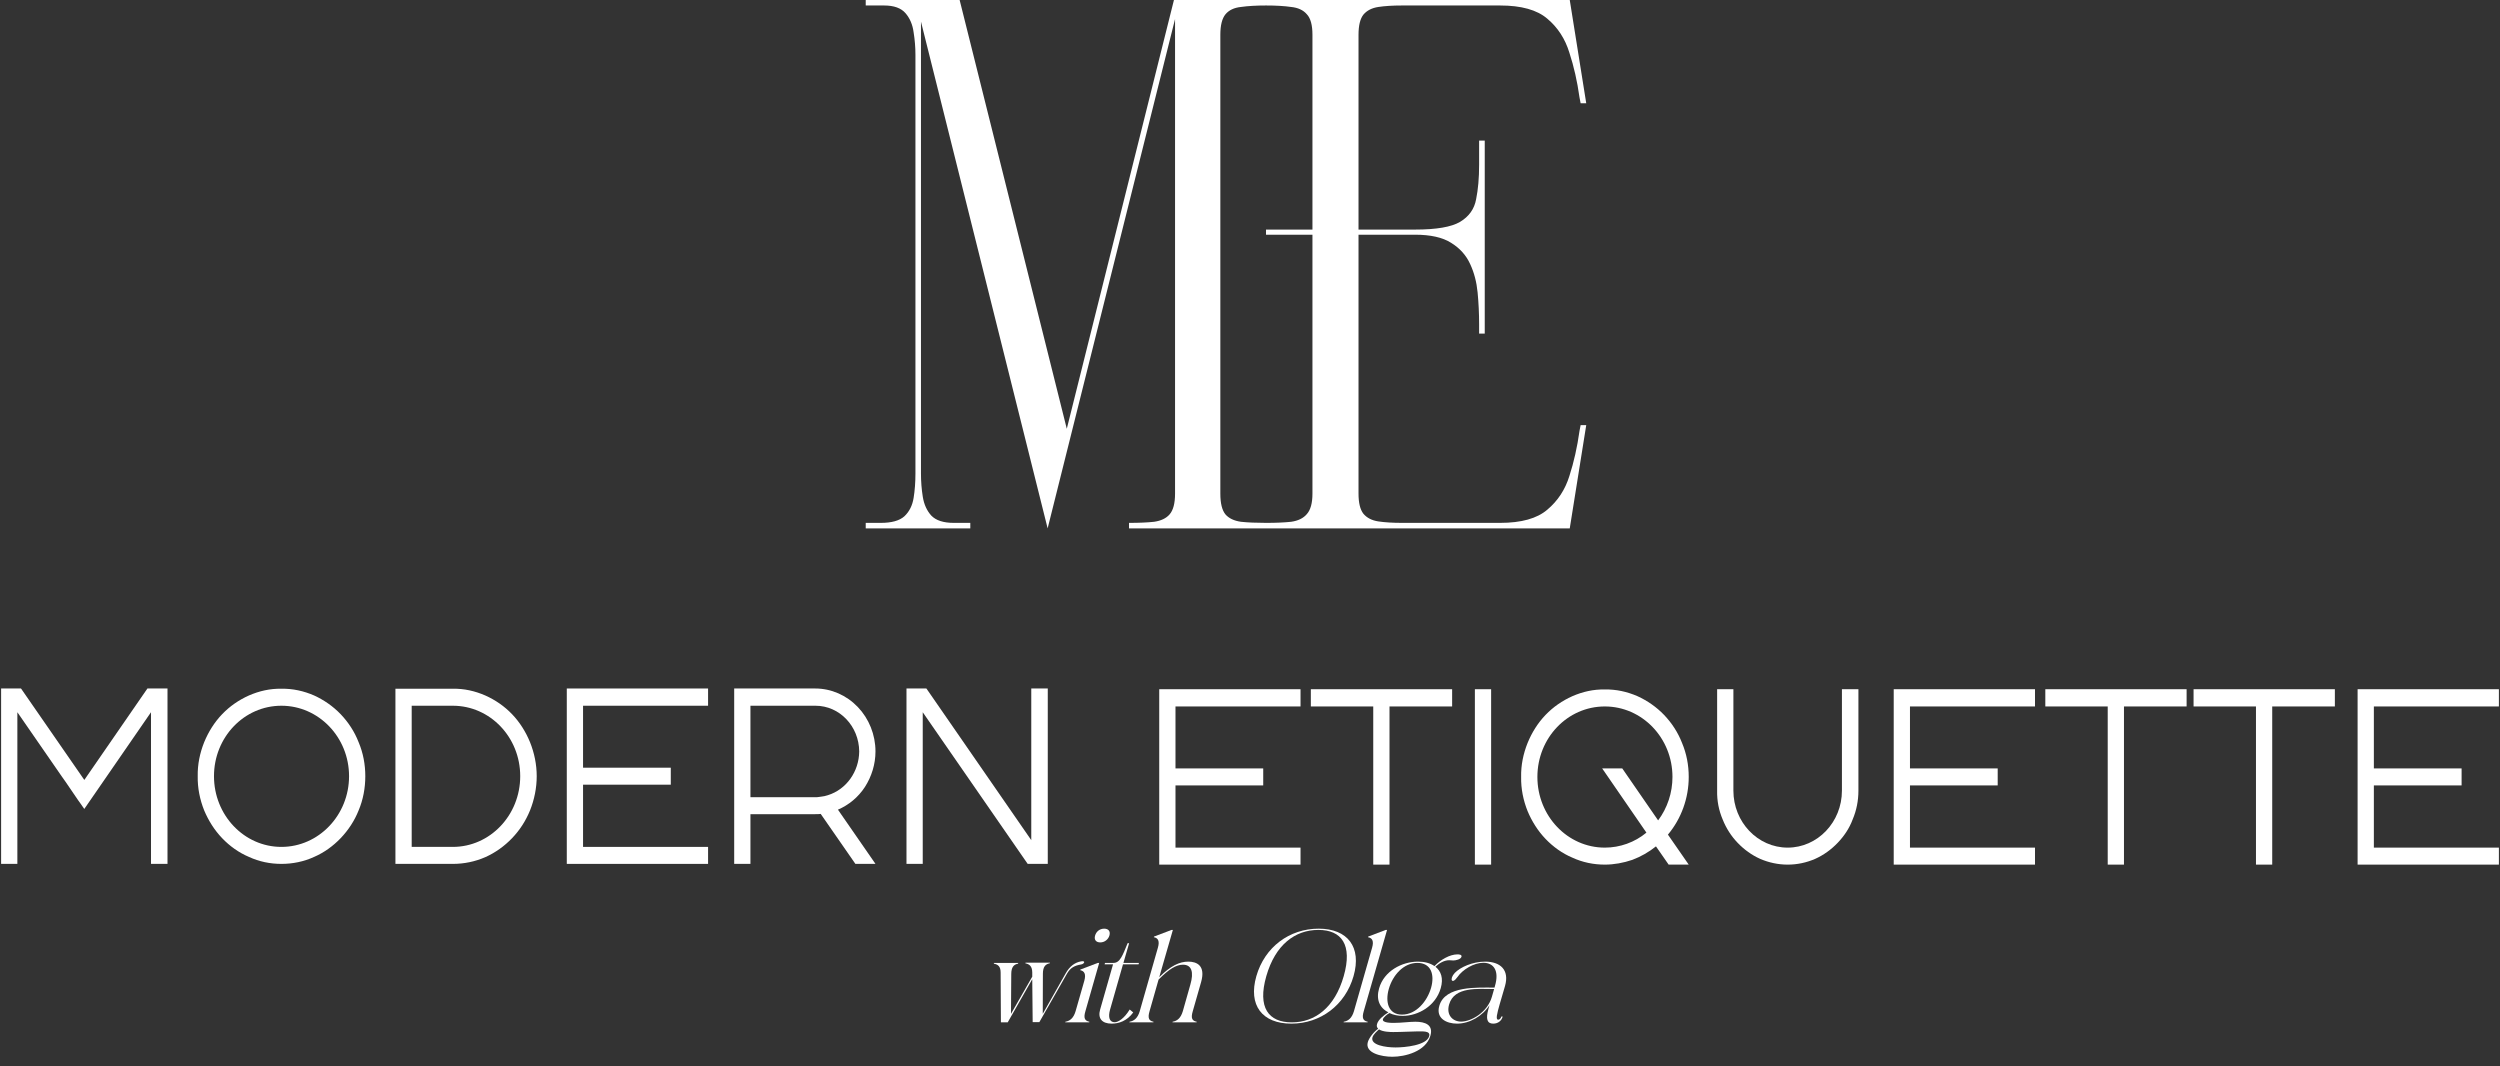 <?xml version="1.0" encoding="UTF-8"?>
<svg xmlns="http://www.w3.org/2000/svg" width="204" height="87" viewBox="0 0 204 87" fill="none">
  <rect x="0" y="0" width="204" height="87" fill="#333333" stroke="none"/>
  <path d="M13.668 56.181H12.03L6.88 63.643L1.729 56.201L1.71 56.181H0.091V70.493H1.417V58.118L5.026 63.337L5.358 63.806L6.372 65.294L6.548 65.539L6.86 65.987L6.88 66.008L12.322 58.118V70.493H13.668V56.181Z" fill="white"></path>
  <path fill-rule="evenodd" clip-rule="evenodd" d="M29.809 63.337C29.809 62.379 29.634 61.441 29.263 60.564C28.932 59.708 28.424 58.933 27.8 58.281C27.176 57.629 26.435 57.119 25.635 56.752C24.796 56.385 23.879 56.181 22.962 56.201C22.045 56.181 21.148 56.385 20.309 56.752C19.49 57.119 18.748 57.629 18.124 58.281C17.5 58.933 17.012 59.708 16.661 60.564C16.31 61.441 16.115 62.379 16.134 63.337C16.115 64.295 16.31 65.254 16.661 66.13C17.012 66.966 17.5 67.741 18.124 68.393C18.748 69.046 19.49 69.576 20.309 69.922C21.148 70.31 22.045 70.493 22.962 70.493C23.879 70.493 24.796 70.31 25.635 69.922C26.435 69.576 27.176 69.046 27.8 68.393C28.424 67.741 28.932 66.966 29.263 66.13C29.634 65.254 29.809 64.295 29.809 63.337ZM28.483 63.337C28.483 66.518 26.005 69.107 22.962 69.107C19.919 69.107 17.461 66.518 17.461 63.337C17.461 60.157 19.919 57.588 22.962 57.588C26.005 57.588 28.483 60.157 28.483 63.337Z" fill="white"></path>
  <path fill-rule="evenodd" clip-rule="evenodd" d="M43.25 60.564C43.601 61.441 43.796 62.379 43.796 63.337C43.796 64.295 43.601 65.254 43.25 66.13C42.899 66.987 42.411 67.741 41.787 68.393C41.163 69.046 40.422 69.576 39.602 69.943C38.763 70.31 37.866 70.493 36.949 70.493H32.267V56.201H36.949C37.866 56.181 38.763 56.385 39.602 56.752C40.422 57.119 41.163 57.629 41.787 58.281C42.411 58.933 42.899 59.708 43.25 60.564ZM36.949 69.107C39.992 69.107 42.45 66.518 42.45 63.337C42.45 60.157 39.992 57.588 36.949 57.588H33.594V69.107H36.949Z" fill="white"></path>
  <path d="M47.577 57.588H57.779V56.181H46.25V70.493H57.779V69.107H47.577V64.03H54.736V62.644H47.577V57.588Z" fill="white"></path>
  <path fill-rule="evenodd" clip-rule="evenodd" d="M68.376 66.069L71.439 70.493H69.8L66.971 66.416C66.835 66.436 66.679 66.436 66.523 66.436H61.236V70.493H59.91V56.181H66.523C67.83 56.181 69.078 56.731 69.995 57.69C70.912 58.648 71.439 59.953 71.439 61.319C71.439 62.358 71.126 63.358 70.58 64.214C70.034 65.05 69.273 65.682 68.376 66.069ZM66.991 65.009C67.186 64.989 67.381 64.948 67.557 64.887C69.059 64.418 70.093 62.97 70.112 61.319C70.093 59.26 68.513 57.588 66.542 57.588H61.236V65.05H66.679C66.734 65.04 66.786 65.035 66.835 65.03C66.888 65.025 66.94 65.02 66.991 65.009Z" fill="white"></path>
  <path d="M85.498 56.181H84.152V68.556L75.608 56.201L75.588 56.181H73.969V70.493H75.295V58.118L83.859 70.493H85.498V56.181Z" fill="white"></path>
  <path d="M106.123 57.647H95.92V62.703H103.079V64.09H95.92V69.166H106.123V70.553H94.594V56.24H106.123V57.647Z" fill="white"></path>
  <path d="M106.965 56.24H118.494V57.647H113.383V70.553H112.057V57.647H106.965V56.24Z" fill="white"></path>
  <path d="M120.35 70.553H121.676V56.24H120.35V70.553Z" fill="white"></path>
  <path fill-rule="evenodd" clip-rule="evenodd" d="M136.103 68.106L137.8 70.553H136.161L135.127 69.064C134.542 69.533 133.898 69.9 133.196 70.165C132.474 70.41 131.713 70.553 130.953 70.553C130.036 70.553 129.138 70.369 128.3 69.982C127.48 69.635 126.739 69.105 126.115 68.453C125.49 67.8 125.003 67.026 124.652 66.19C124.3 65.313 124.105 64.355 124.125 63.397C124.105 62.438 124.3 61.5 124.652 60.624C125.003 59.767 125.49 58.993 126.115 58.34C126.739 57.688 127.48 57.178 128.3 56.811C129.138 56.444 130.036 56.24 130.953 56.261C131.869 56.24 132.786 56.444 133.625 56.811C134.425 57.178 135.166 57.688 135.791 58.34C136.415 58.993 136.922 59.767 137.254 60.624C137.624 61.5 137.8 62.438 137.8 63.397C137.8 65.129 137.195 66.801 136.103 68.106ZM132.377 62.703L135.303 66.944C136.064 65.925 136.473 64.681 136.473 63.397C136.473 60.216 133.996 57.647 130.953 57.647C127.909 57.647 125.451 60.216 125.451 63.397C125.451 66.577 127.909 69.166 130.953 69.166C132.182 69.166 133.391 68.738 134.347 67.943L130.738 62.703H132.377Z" fill="white"></path>
  <path d="M151.647 56.24H150.301V64.518C150.301 67.087 148.312 69.166 145.873 69.166C143.435 69.166 141.445 67.087 141.445 64.518V56.24H140.118V64.518C140.099 65.333 140.255 66.129 140.567 66.862C140.86 67.597 141.269 68.228 141.796 68.779C142.323 69.329 142.947 69.778 143.63 70.084C144.332 70.39 145.112 70.553 145.873 70.553C146.654 70.553 147.414 70.39 148.117 70.084C148.799 69.778 149.424 69.329 149.95 68.779C150.477 68.228 150.906 67.597 151.179 66.862C151.491 66.129 151.647 65.333 151.647 64.518V56.24Z" fill="white"></path>
  <path d="M166.056 57.647H155.853V62.703H163.012V64.09H155.853V69.166H166.056V70.553H154.527V56.24H166.056V57.647Z" fill="white"></path>
  <path d="M178.427 56.24H166.898V57.647H171.99V70.553H173.316V57.647H178.427V56.24Z" fill="white"></path>
  <path d="M178.995 56.24H190.525V57.647H185.413V70.553H184.087V57.647H178.995V56.24Z" fill="white"></path>
  <path d="M193.707 57.647H203.909V56.24H192.38V70.553H203.909V69.166H193.707V64.09H200.866V62.703H193.707V57.647Z" fill="white"></path>
  <path d="M88.204 78.449C88.626 78.366 88.482 78.657 88.226 78.698C87.67 78.792 87.336 78.979 87.069 79.446L84.811 83.405H84.266L84.232 79.903L82.23 83.425H81.674L81.652 79.363C81.652 78.864 81.44 78.698 81.096 78.636L81.107 78.573H83.087L83.076 78.636C82.72 78.698 82.519 78.927 82.519 79.488L82.497 82.729L84.232 79.696V79.342C84.221 78.844 84.01 78.677 83.665 78.605L83.687 78.553H85.678L85.656 78.605C85.3 78.677 85.1 78.895 85.1 79.467L85.089 82.729L86.936 79.467C87.28 78.833 87.714 78.542 88.204 78.449Z" fill="white"></path>
  <path d="M86.924 83.425L86.935 83.374C87.302 83.311 87.602 83.083 87.769 82.511L88.481 80.028C88.637 79.457 88.47 79.238 88.147 79.166L88.159 79.114L89.582 78.573H89.694L88.57 82.511C88.392 83.103 88.537 83.301 88.893 83.374L88.882 83.425H86.924ZM89.36 76.34C89.46 75.997 89.749 75.779 90.105 75.779C90.45 75.779 90.628 75.997 90.528 76.34C90.428 76.672 90.127 76.901 89.783 76.901C89.427 76.901 89.26 76.672 89.36 76.34Z" fill="white"></path>
  <path d="M92.182 82.376L92.472 82.615C91.96 83.311 91.303 83.529 90.714 83.529C89.902 83.529 89.568 83.083 89.769 82.386L90.825 78.688H90.136L90.169 78.573H90.859C91.392 78.573 91.604 77.971 92.015 76.963H92.138L91.671 78.573H92.939L92.905 78.688H91.637L90.581 82.386C90.403 83.01 90.536 83.415 90.959 83.415C91.237 83.415 91.737 83.114 92.182 82.376Z" fill="white"></path>
  <path d="M92.158 83.425L92.169 83.374C92.537 83.311 92.837 83.083 93.004 82.511L94.483 77.337C94.65 76.766 94.483 76.537 94.15 76.475L94.172 76.423L95.596 75.882H95.707L94.594 79.737C95.529 78.802 96.252 78.469 96.964 78.469C97.642 78.469 98.399 78.771 98.009 80.142L97.331 82.511C97.153 83.103 97.286 83.301 97.653 83.374L97.642 83.425H95.674L95.685 83.374C96.052 83.311 96.352 83.083 96.519 82.511L97.131 80.35C97.431 79.322 97.242 78.719 96.53 78.719C95.974 78.719 95.384 79.082 94.539 79.934L93.805 82.511C93.627 83.103 93.771 83.301 94.127 83.374L94.116 83.425H92.158Z" fill="white"></path>
  <path d="M103.33 79.654C102.596 82.22 103.508 83.425 105.41 83.425C107.301 83.425 108.914 82.22 109.648 79.654C110.383 77.088 109.47 75.882 107.579 75.882C105.677 75.882 104.064 77.088 103.33 79.654ZM102.518 79.654C103.197 77.285 105.21 75.779 107.602 75.779C109.971 75.779 111.128 77.285 110.449 79.654C109.771 82.023 107.746 83.529 105.377 83.529C102.985 83.529 101.84 82.023 102.518 79.654Z" fill="white"></path>
  <path d="M109.637 83.425L109.648 83.374C110.015 83.311 110.315 83.083 110.482 82.511L111.962 77.337C112.128 76.766 111.962 76.537 111.628 76.475L111.65 76.423L113.074 75.882H113.185L111.283 82.511C111.105 83.103 111.25 83.301 111.606 83.374L111.594 83.425H109.637Z" fill="white"></path>
  <path d="M112.526 83.997C112.348 84.163 112.07 84.402 111.992 84.651C111.814 85.275 113.049 85.472 113.883 85.472C114.628 85.472 116.408 85.306 116.619 84.558C116.753 84.101 116.097 84.163 115.618 84.163C115.151 84.163 114.439 84.215 113.683 84.215C113.449 84.215 112.837 84.205 112.526 83.997ZM113.327 80.693C113.015 81.794 113.305 82.792 114.406 82.792C115.552 82.792 116.453 81.722 116.775 80.61C117.087 79.508 116.764 78.573 115.663 78.573C114.517 78.573 113.649 79.581 113.327 80.693ZM112.537 80.641C112.937 79.238 114.395 78.469 115.707 78.469C116.23 78.469 116.697 78.584 117.053 78.833C117.543 78.324 118.288 77.877 118.933 77.877C119.067 77.877 119.311 77.898 119.256 78.075C119.2 78.282 118.788 78.376 118.588 78.376C118.488 78.376 118.388 78.355 118.255 78.355C117.854 78.355 117.454 78.584 117.131 78.885C117.587 79.249 117.798 79.82 117.565 80.631C117.153 82.085 115.73 82.896 114.461 82.896C114.072 82.896 113.705 82.823 113.382 82.667C113.193 82.761 112.893 83.01 112.848 83.166C112.76 83.478 113.56 83.467 113.772 83.467C114.361 83.467 114.995 83.374 115.496 83.374C116.308 83.374 116.975 83.633 116.72 84.516C116.341 85.815 114.639 86.231 113.616 86.231C112.726 86.231 111.358 85.93 111.614 85.036C111.725 84.662 112.125 84.174 112.459 83.945C112.359 83.841 112.315 83.727 112.37 83.55C112.47 83.207 112.893 82.854 113.293 82.605C112.57 82.251 112.27 81.545 112.537 80.641Z" fill="white"></path>
  <path d="M121.92 80.703C120.618 80.703 118.672 80.485 118.249 81.96C117.993 82.833 118.55 83.363 119.228 83.363C120.029 83.363 121.375 82.626 121.742 81.327L121.92 80.703ZM118.716 79.384C119.161 78.927 120.151 78.469 121.186 78.469C122.443 78.469 123.177 79.155 122.81 80.454L122.376 81.94C122.154 82.729 122.031 83.207 122.254 83.207C122.365 83.207 122.465 83.103 122.509 82.948H122.621C122.521 83.311 122.231 83.529 121.842 83.529C121.342 83.529 121.23 83.135 121.453 82.345L121.542 82.023C120.974 82.916 119.918 83.529 118.894 83.529C118.038 83.529 117.148 83.103 117.448 82.075C117.915 80.423 120.552 80.589 121.953 80.589L121.987 80.464C122.354 79.218 121.898 78.563 121.041 78.563C120.263 78.563 119.35 79.114 118.928 79.727C118.472 80.381 118.238 79.893 118.716 79.384Z" fill="white"></path>
  <path d="M103.306 43.115H92.128V42.667C92.95 42.667 93.631 42.637 94.172 42.578C94.733 42.498 95.153 42.299 95.434 41.98C95.734 41.641 95.884 41.074 95.884 40.277V1.554L85.487 43.115L75.151 1.763V38.634C75.151 39.291 75.201 39.928 75.301 40.546C75.401 41.163 75.631 41.671 75.992 42.07C76.373 42.468 76.984 42.667 77.825 42.667H79.177V43.115H70.643V42.667H71.875C72.757 42.667 73.398 42.488 73.798 42.129C74.199 41.751 74.45 41.253 74.55 40.636C74.65 40.018 74.7 39.351 74.7 38.634V4.482C74.7 3.864 74.65 3.247 74.55 2.629C74.469 2.012 74.249 1.494 73.889 1.076C73.528 0.657 72.947 0.448 72.146 0.448H70.643V0H78.306L87.05 34.988L95.794 0H103.306V0.448C102.505 0.448 101.824 0.488 101.263 0.568C100.702 0.627 100.282 0.827 100.001 1.165C99.721 1.504 99.58 2.062 99.58 2.839V40.277C99.58 41.074 99.721 41.641 100.001 41.98C100.282 42.299 100.702 42.498 101.263 42.578C101.824 42.637 102.505 42.667 103.306 42.667V43.115Z" fill="white"></path>
  <path d="M128.092 43.115H103.306V42.667C104.121 42.667 104.804 42.637 105.354 42.578C105.925 42.498 106.352 42.289 106.638 41.95C106.943 41.611 107.096 41.054 107.096 40.277V19.152H103.306V18.734H107.096V2.839C107.096 2.042 106.943 1.484 106.638 1.165C106.352 0.827 105.925 0.627 105.354 0.568C104.804 0.488 104.121 0.448 103.306 0.448V0H128.092L129.437 8.426H128.979L128.887 7.948C128.703 6.633 128.428 5.418 128.062 4.303C127.715 3.167 127.114 2.241 126.258 1.524C125.423 0.807 124.14 0.448 122.408 0.448H114.4C113.647 0.448 113.005 0.488 112.475 0.568C111.945 0.647 111.538 0.857 111.253 1.195C110.988 1.534 110.855 2.082 110.855 2.839V18.734H115.47C117.202 18.734 118.424 18.525 119.138 18.107C119.871 17.669 120.309 17.051 120.452 16.254C120.615 15.457 120.696 14.521 120.696 13.446V11.473H121.155V27.22H120.696V26.443C120.696 25.586 120.655 24.73 120.574 23.873C120.492 23.017 120.289 22.24 119.963 21.543C119.637 20.826 119.117 20.248 118.404 19.81C117.711 19.372 116.733 19.152 115.47 19.152H110.855V40.277C110.855 41.034 110.988 41.582 111.253 41.92C111.538 42.259 111.945 42.468 112.475 42.548C113.005 42.627 113.657 42.667 114.431 42.667H122.408C124.14 42.667 125.423 42.309 126.258 41.592C127.114 40.874 127.715 39.958 128.062 38.843C128.428 37.707 128.703 36.482 128.887 35.168L128.979 34.69H129.437L128.092 43.115Z" fill="white"></path>
</svg>
